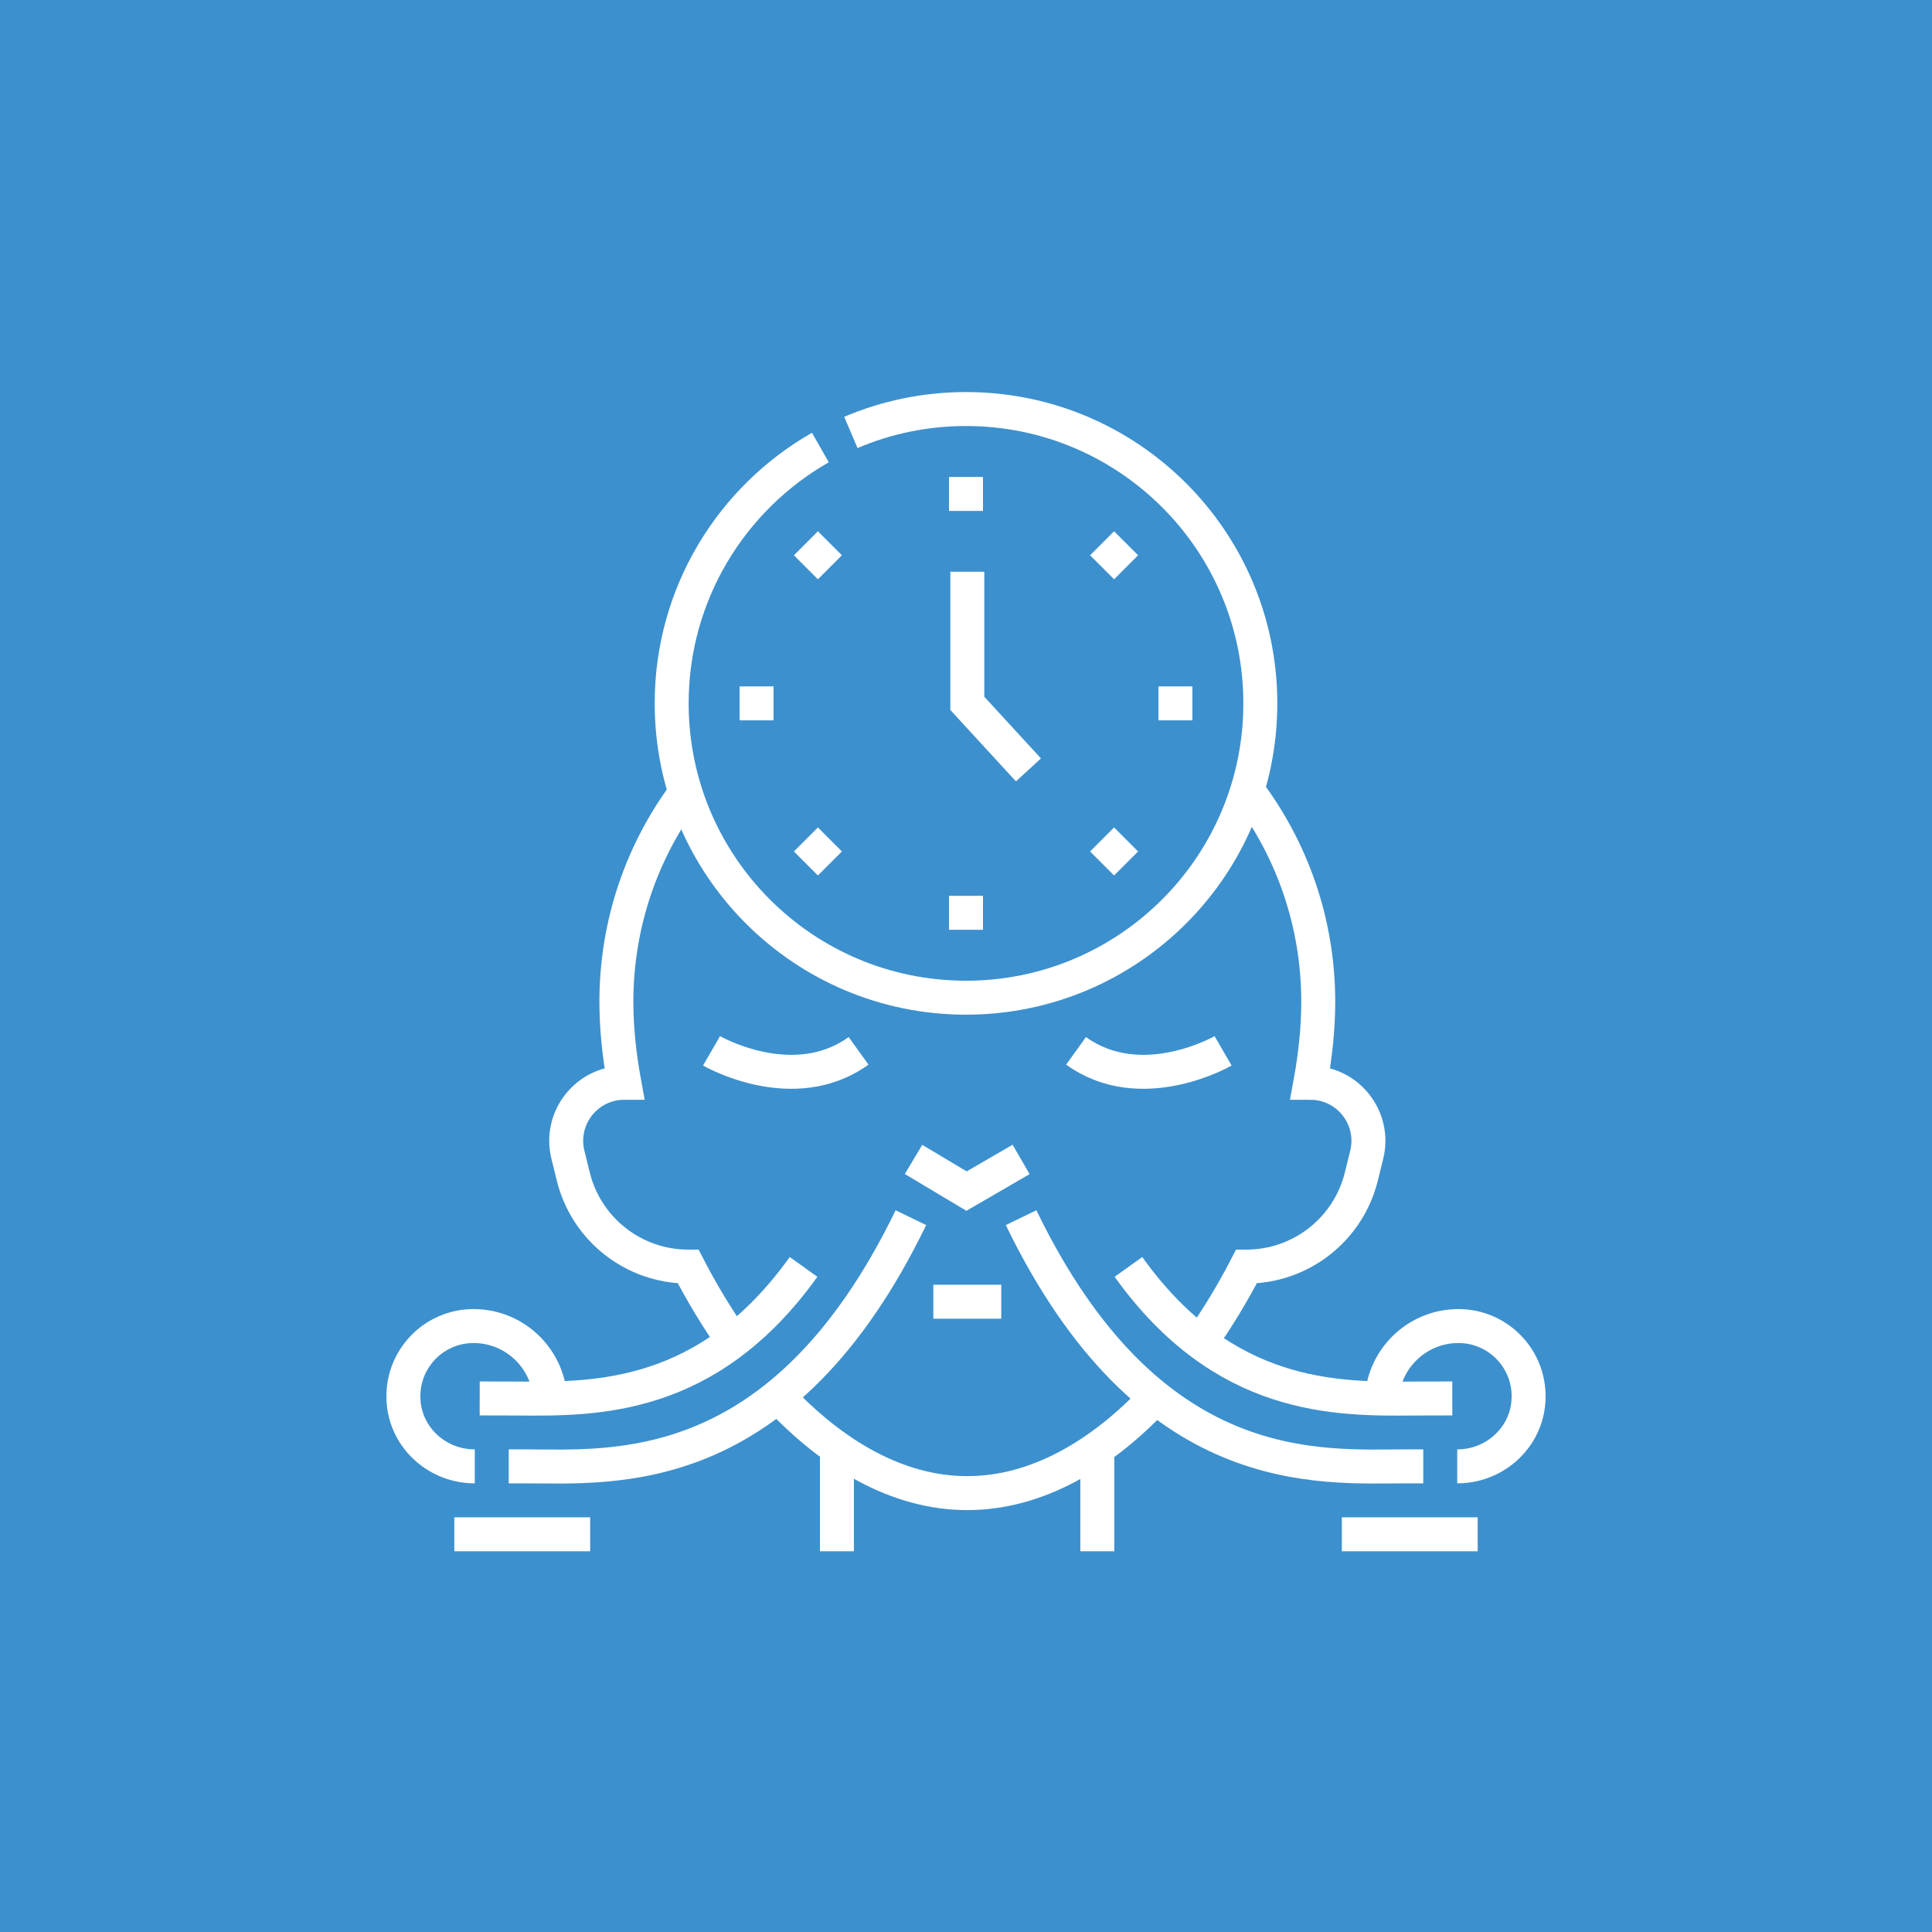 <svg xmlns="http://www.w3.org/2000/svg" xmlns:xlink="http://www.w3.org/1999/xlink" width="512" height="512" x="0" y="0" viewBox="0 0 512 512" style="enable-background:new 0 0 512 512" xml:space="preserve" class=""><rect width="512" height="512" fill="#3c90ce"></rect><g transform="matrix(0.6,0,0,0.6,102.4,103.9)"><path d="M172.95 443.52c24.12 25.78 52.82 42.8 83.63 42.8 30.59 0 59.11-16.78 83.14-42.26M132.1 176.95c-19.17 25.8-30.52 57.76-30.52 92.37 0 11.26 1.21 23.32 3.49 35.76-14.51 0-25.66 11.86-25.66 25.6 0 2.03.25 4.1.76 6.18l2.37 9.62c5.75 23.36 26.71 39.78 50.77 39.78h.01c5.94 11.49 12.61 22.57 19.89 32.89M380.25 175.87c19.66 25.98 31.33 58.35 31.33 93.45 0 11.26-1.21 23.32-3.49 35.76 16.65 0 28.88 15.62 24.9 31.78l-2.37 9.62c-5.76 23.36-26.71 39.78-50.77 39.78h-.01c-6.05 11.71-12.86 22.98-20.3 33.47" style="stroke-width:15;stroke-miterlimit:10;" fill="none" stroke="#ffffff" stroke-width="15" stroke-miterlimit="10" data-original="#000000" opacity="1"></path><path d="M205.15 17.83C220.77 11.18 237.95 7.5 256 7.5c71.8 0 130 58.2 130 130s-58.2 130-130 130-130-58.2-130-130c0-48.4 26.45-90.62 65.68-113" style="stroke-width:15;stroke-miterlimit:10;" fill="none" stroke="#ffffff" stroke-width="15" stroke-miterlimit="10" data-original="#000000" opacity="1"></path><path d="M256.579 79.353V137.5l27.009 29.382M304.609 290.971c28.941 20.853 64.941 0 64.941 0M208.55 290.971c-28.941 20.853-64.941 0-64.941 0M232.825 338.94l23.411 13.979 24.097-13.979M241.579 401.794h30M327.75 386.41c42.15 58.89 91.81 58.44 126.36 58.13 2.35-.02 16.68-.04 16.68-.04" style="stroke-width:15;stroke-miterlimit:10;" fill="none" stroke="#ffffff" stroke-width="15" stroke-miterlimit="10" data-original="#000000" opacity="1"></path><path d="M439.588 446.452c0-18.734 15.187-33.922 33.922-33.922 8.56 0 16.31 3.47 21.91 9.07 6.393 6.393 10.007 15.564 8.874 25.532-1.785 15.703-15.447 27.368-31.251 27.368h-.073M280.33 364.66C337.08 481.71 411.94 474.5 450.79 474.5h7.18M41.21 444.5s14.33.02 16.68.04c34.55.31 84.21.76 126.36-58.13" style="stroke-width:15;stroke-miterlimit:10;" fill="none" stroke="#ffffff" stroke-width="15" stroke-miterlimit="10" data-original="#000000" opacity="1"></path><path d="M39.03 474.502h-.073c-15.804 0-29.466-11.667-31.251-27.37-1.133-9.968 2.481-19.139 8.874-25.532 5.6-5.6 13.35-9.07 21.91-9.07 18.734 0 33.922 15.187 33.922 33.922M54.03 474.502h7.18c38.85 0 113.71 7.208 170.46-109.842M422 504.5h60M30 504.5h60M198.994 466.424V512M313.994 466.424V512M256 37.5v15M256 222.5v15M156 137.5h15M341 137.5h15M185.289 66.789l10.607 10.607M316.104 197.604l10.607 10.607M326.711 66.789l-10.607 10.607M195.896 197.604l-10.607 10.607" style="stroke-width:15;stroke-miterlimit:10;" fill="none" stroke="#ffffff" stroke-width="15" stroke-miterlimit="10" data-original="#000000" opacity="1"></path></g></svg>